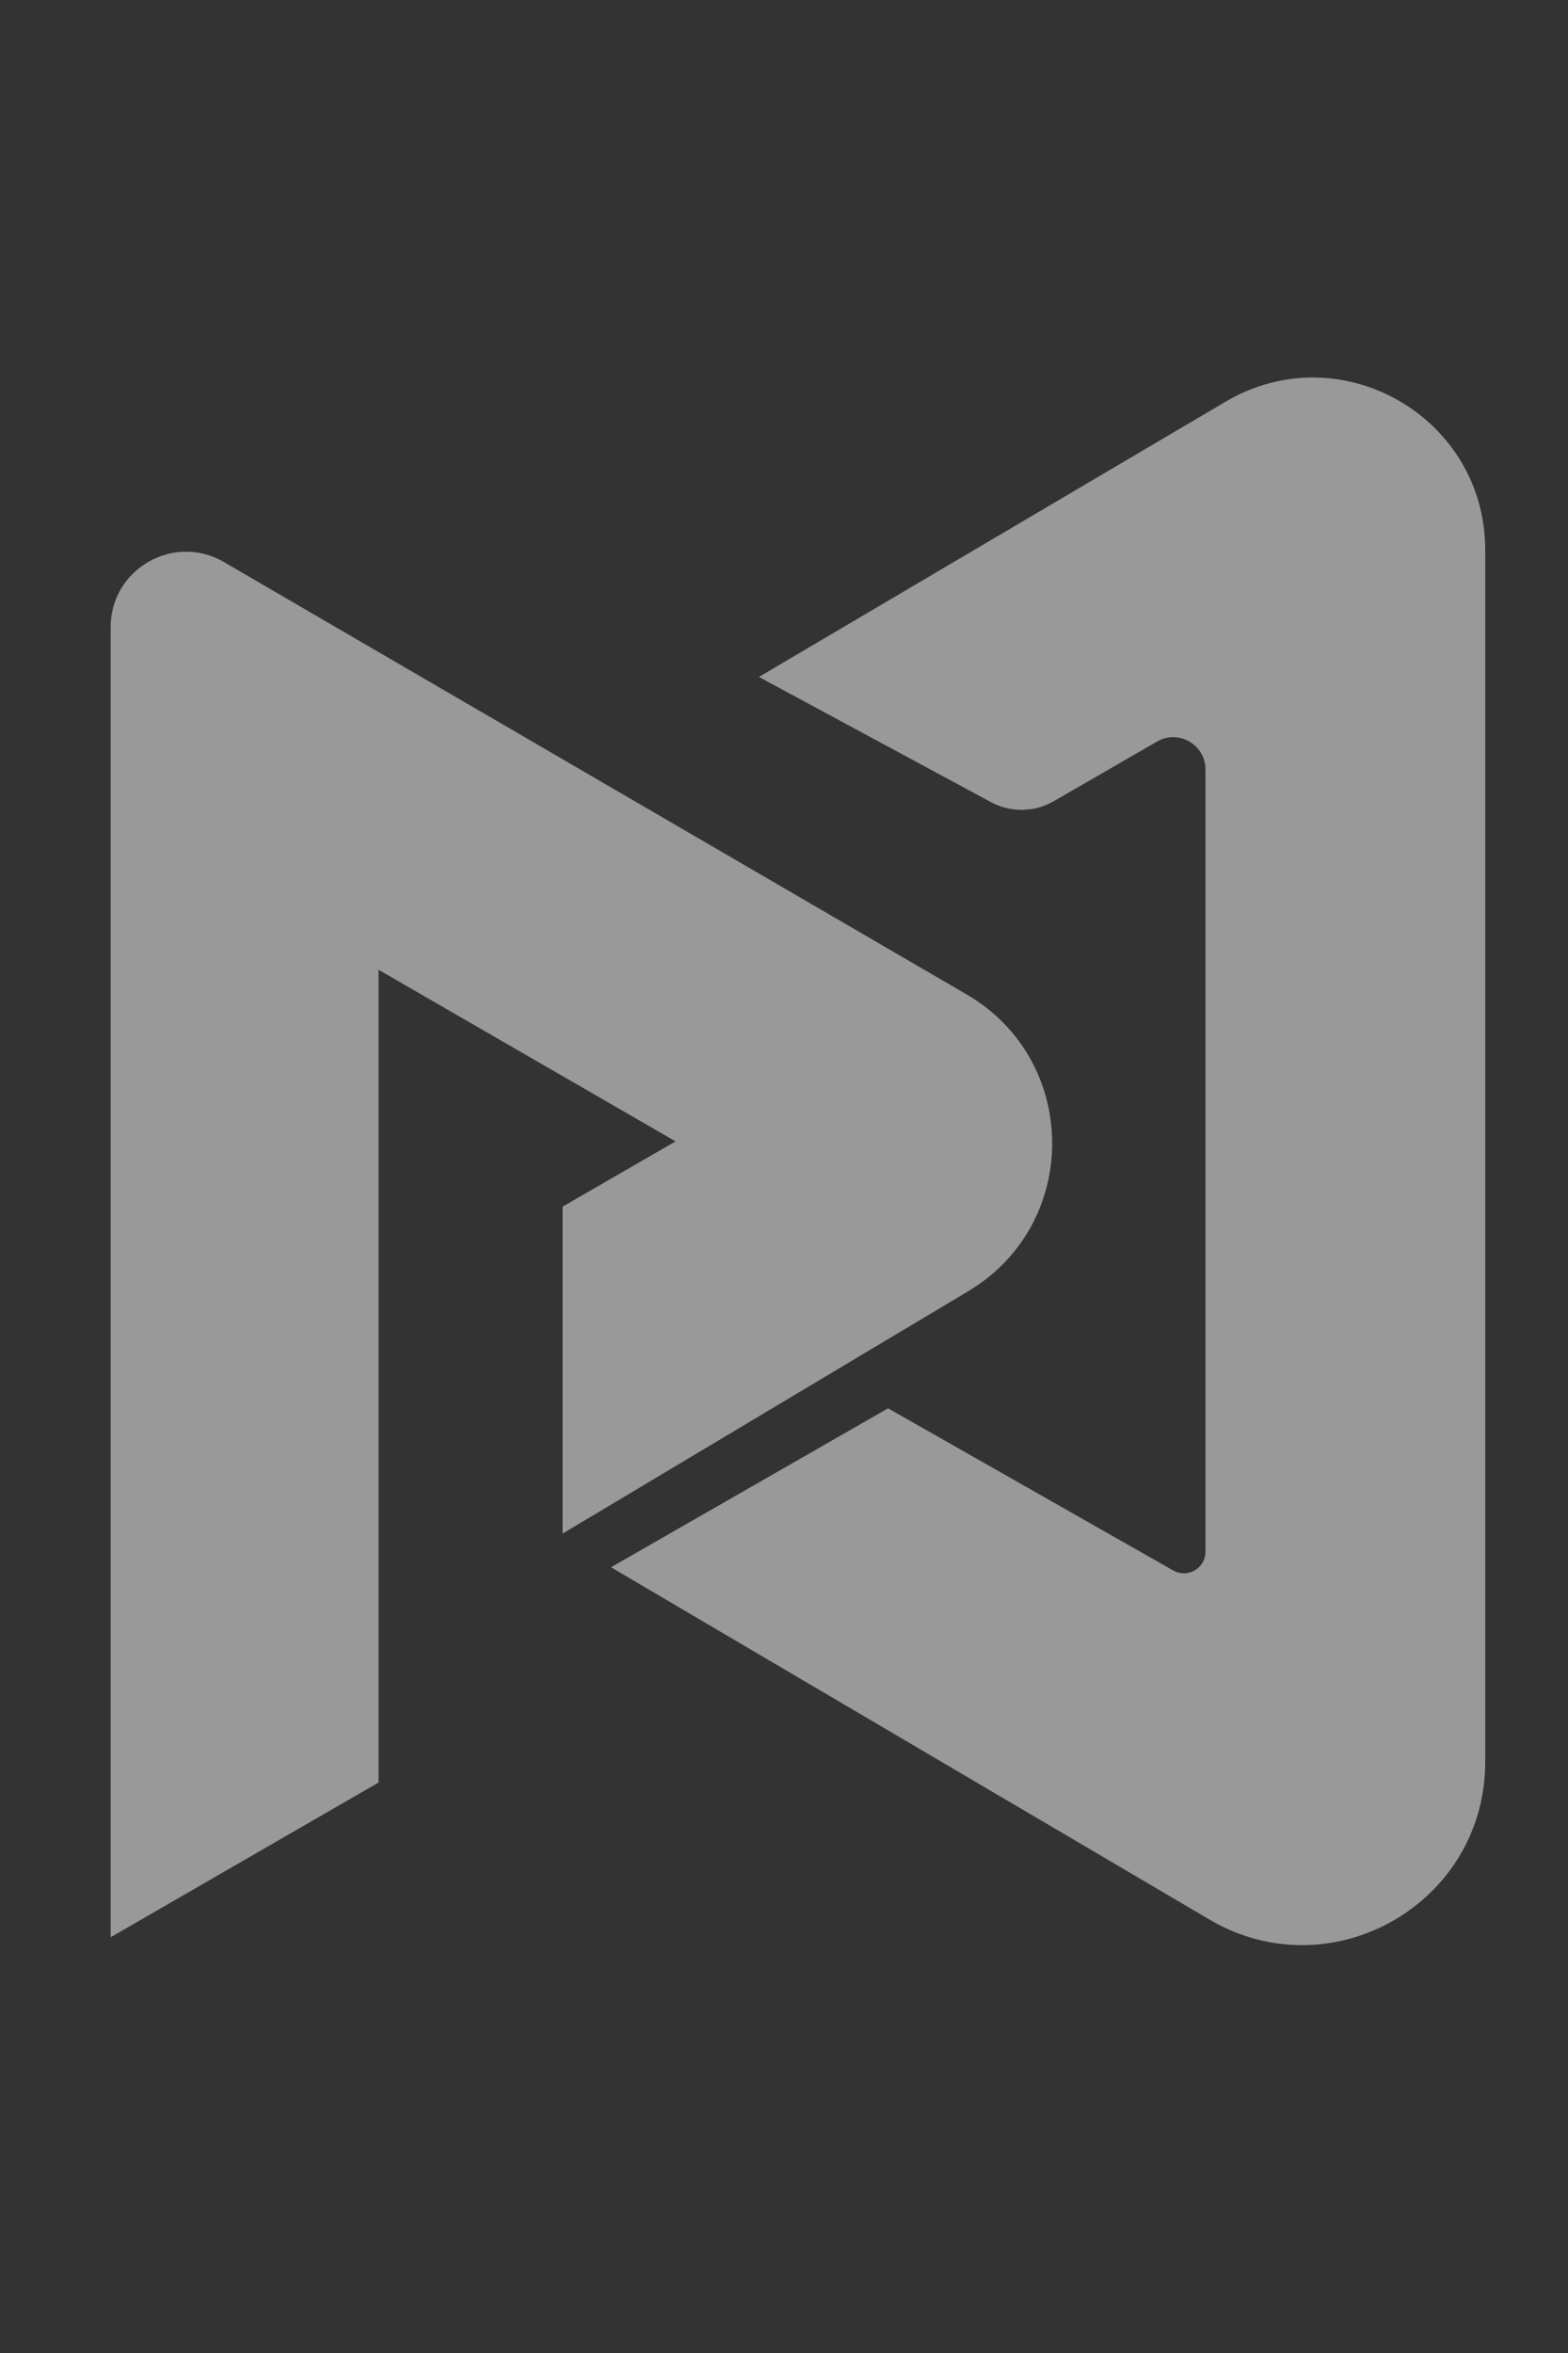<svg width="28" height="42" viewBox="0 0 28 42" fill="none" xmlns="http://www.w3.org/2000/svg">
<rect x="0" y="0" width="28" height="42" fill="#333333" stroke="none"/>
<path d="M21.599 34.264L10.911 27.975L15.858 25.138L20.952 28.033C21.209 28.178 21.526 27.993 21.526 27.698V13.735C21.526 13.291 21.046 13.014 20.662 13.236L18.817 14.301C18.471 14.501 18.046 14.507 17.694 14.317L13.552 12.083L21.887 7.169C23.936 5.961 26.522 7.439 26.522 9.818V31.448C26.522 33.975 23.777 35.545 21.599 34.264Z" fill="white" fill-opacity="0.5"/>
<path d="M17.261 17.75L3.998 10.032C3.101 9.51 1.976 10.157 1.976 11.195V34.579L6.76 31.817V17.31L12.064 20.373L10.046 21.538V27.374L17.291 23.047C19.301 21.846 19.285 18.928 17.261 17.75Z" fill="white" fill-opacity="0.5"/>
</svg>
